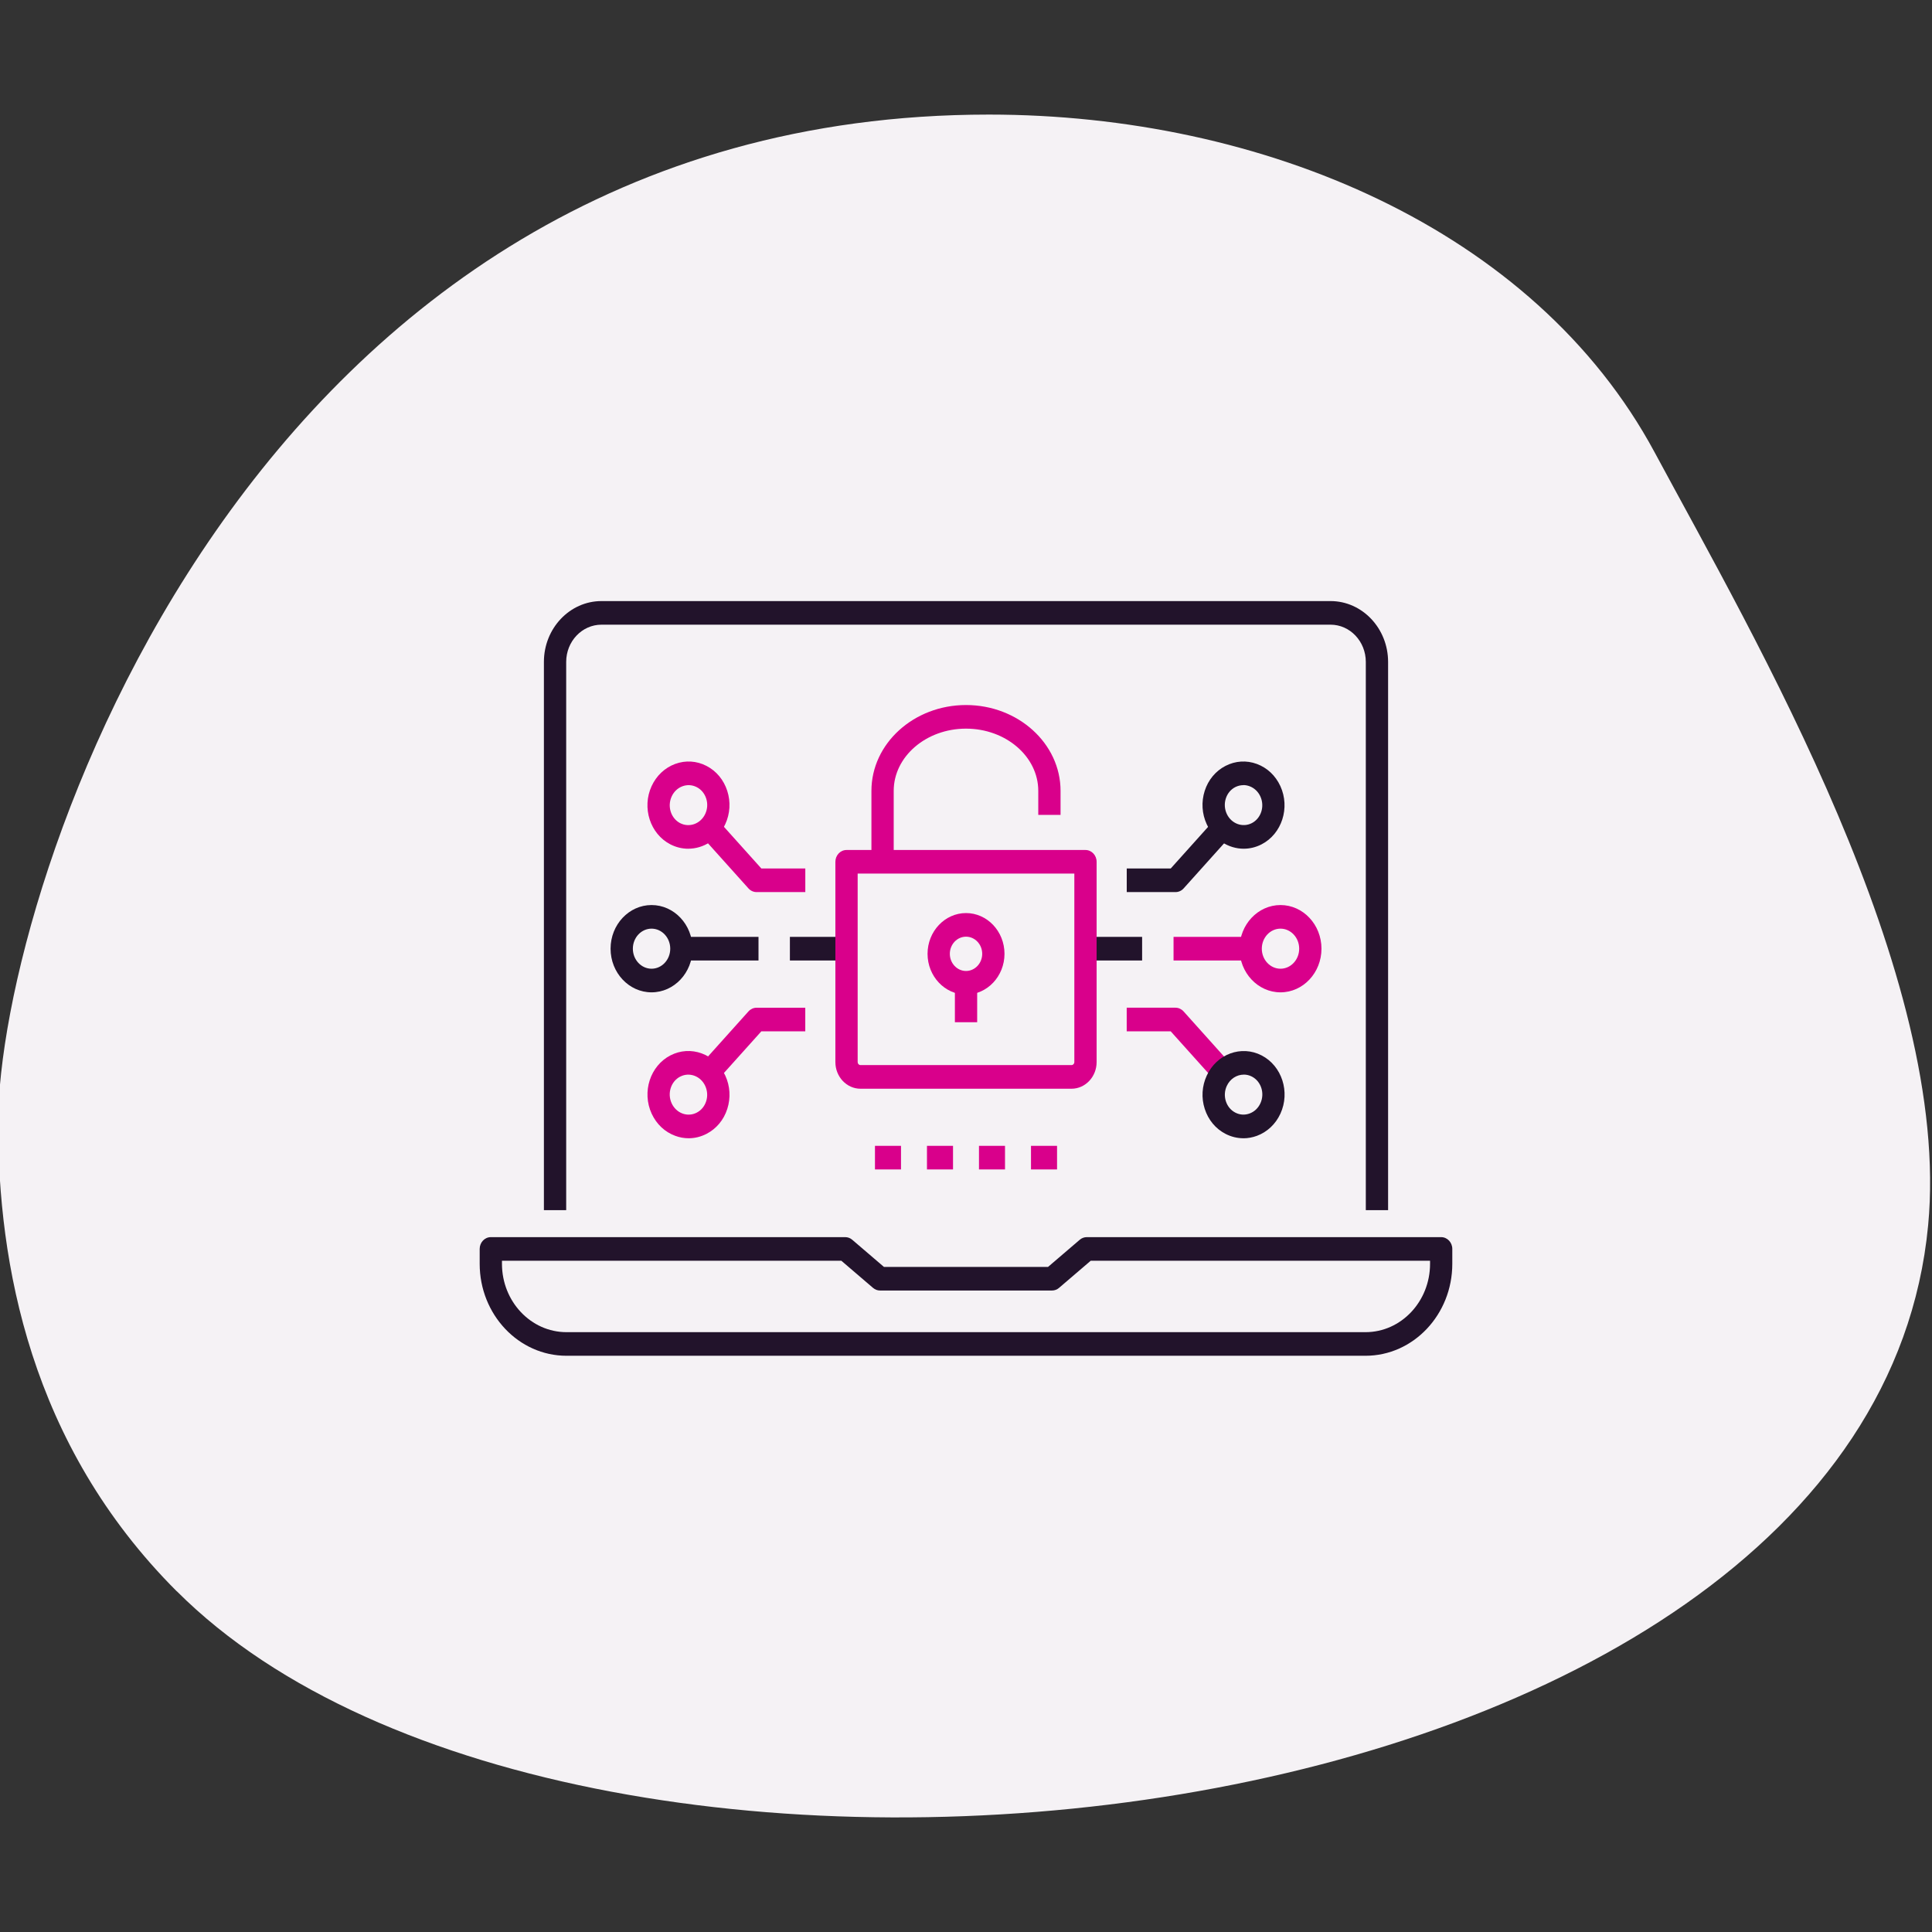 <svg width="120" height="120" viewBox="0 0 120 120" fill="none" xmlns="http://www.w3.org/2000/svg">
<rect x="0" y="0" width="120" height="120" fill="#333333" stroke="none"/>
<g clip-path="url(#clip0_1742_11613)">
<path d="M10.975 98.835C1.83 89.69 -0.117 78.423 -0.117 69.757C-0.117 55.266 15.395 7.117 61.422 7.117C78.394 7.117 95.295 14.203 102.772 28.095C108.996 39.658 121.237 60.564 119.76 76.109C116.058 115.097 35.919 123.771 10.982 98.835L10.975 98.835Z" fill="#F5F2F5"/>
<path d="M70.939 58.191H67.422V59.658H70.939V58.191Z" fill="#22132B"/>
<path d="M52.579 58.191H49.062V59.658H52.579V58.191Z" fill="#22132B"/>
<path d="M55.51 53.353H54.126V49.122C54.126 46.182 56.761 43.791 60 43.791C63.238 43.791 65.873 46.182 65.873 49.122V50.614H64.489V49.122C64.489 46.991 62.475 45.257 60 45.257C57.524 45.257 55.51 46.991 55.51 49.122V53.353Z" fill="#D9008B"/>
<path d="M66.551 67.623H53.449C52.587 67.623 51.887 66.881 51.887 65.968V53.529C51.887 53.123 52.196 52.795 52.579 52.795H67.421C67.803 52.795 68.113 53.123 68.113 53.529V65.968C68.113 66.881 67.412 67.623 66.551 67.623ZM53.271 54.26V65.966C53.271 66.071 53.35 66.155 53.449 66.155H66.551C66.65 66.155 66.729 66.071 66.729 65.966V54.26H53.271Z" fill="#D9008B"/>
<path d="M44.562 67.094L43.559 66.084L46.489 62.82C46.621 62.675 46.801 62.592 46.991 62.592H50.017V64.059H47.287L44.56 67.096L44.562 67.094Z" fill="#D9008B"/>
<path d="M50.017 55.409H46.991C46.801 55.409 46.621 55.327 46.49 55.182L43.56 51.918L44.564 50.908L47.289 53.943H50.019V55.409H50.017Z" fill="#D9008B"/>
<path d="M60.694 66.447H59.31V66.888H60.694V66.447Z" fill="#D9008B"/>
<path d="M60.694 66.447H59.31V66.888H60.694V66.447Z" fill="#D9008B"/>
<path d="M42.775 70.699C42.493 70.699 42.209 70.649 41.936 70.546C41.292 70.31 40.775 69.821 40.475 69.17C39.858 67.826 40.38 66.203 41.642 65.552C42.254 65.237 42.946 65.193 43.59 65.431C44.233 65.667 44.75 66.157 45.05 66.808C45.349 67.456 45.392 68.191 45.174 68.873C44.955 69.559 44.496 70.109 43.884 70.425C43.532 70.607 43.155 70.699 42.775 70.699ZM42.247 66.87C41.671 67.167 41.434 67.911 41.718 68.528C41.856 68.827 42.095 69.053 42.389 69.163C42.683 69.271 42.998 69.252 43.275 69.108C43.553 68.965 43.761 68.714 43.861 68.402C43.962 68.089 43.941 67.751 43.804 67.451C43.666 67.15 43.427 66.927 43.133 66.817C42.839 66.709 42.524 66.727 42.247 66.872V66.87Z" fill="#D9008B"/>
<path d="M42.747 52.716C42.375 52.716 41.996 52.628 41.639 52.445C40.378 51.793 39.856 50.17 40.473 48.827C40.773 48.176 41.292 47.689 41.934 47.45C42.579 47.212 43.271 47.256 43.882 47.572C44.494 47.887 44.951 48.438 45.172 49.124C45.392 49.806 45.347 50.541 45.048 51.19C44.605 52.154 43.691 52.715 42.745 52.715L42.747 52.716ZM42.247 51.127C42.823 51.424 43.522 51.164 43.806 50.548C43.944 50.248 43.965 49.91 43.863 49.597C43.762 49.285 43.555 49.034 43.276 48.891C42.998 48.748 42.683 48.728 42.39 48.836C42.094 48.946 41.856 49.17 41.719 49.47C41.435 50.088 41.672 50.83 42.248 51.129L42.247 51.127Z" fill="#D9008B"/>
<path d="M77.68 58.191H72.891V59.658H77.68V58.191Z" fill="#D9008B"/>
<path d="M79.534 61.636C78.131 61.636 76.989 60.42 76.989 58.925C76.989 57.429 78.131 56.214 79.534 56.214C80.937 56.214 82.079 57.429 82.079 58.925C82.079 60.42 80.937 61.636 79.534 61.636ZM79.534 57.68C78.894 57.68 78.373 58.239 78.373 58.925C78.373 59.61 78.894 60.169 79.534 60.169C80.174 60.169 80.695 59.61 80.695 58.925C80.695 58.239 80.174 57.68 79.534 57.68Z" fill="#D9008B"/>
<path d="M75.439 67.092L72.714 64.057H69.982V62.59H73.01C73.2 62.59 73.38 62.673 73.512 62.818L76.441 66.082L75.437 67.092H75.439Z" fill="#D9008B"/>
<path d="M73.012 55.409H69.984V53.943H72.716L75.441 50.908L76.445 51.918L73.516 55.182C73.386 55.327 73.204 55.409 73.014 55.409H73.012Z" fill="#22132B"/>
<path d="M77.228 70.699C76.847 70.699 76.47 70.607 76.119 70.426C75.506 70.111 75.049 69.559 74.828 68.873C74.608 68.192 74.653 67.457 74.953 66.808C75.57 65.464 77.1 64.902 78.362 65.554C79.624 66.207 80.146 67.829 79.529 69.172C79.229 69.823 78.71 70.31 78.068 70.549C77.793 70.649 77.511 70.701 77.229 70.701L77.228 70.699ZM77.254 66.747C76.821 66.747 76.402 67.006 76.198 67.449C76.06 67.75 76.039 68.087 76.141 68.4C76.242 68.712 76.449 68.963 76.728 69.106C77.006 69.251 77.321 69.269 77.613 69.161C77.909 69.053 78.148 68.828 78.286 68.527C78.57 67.909 78.333 67.167 77.757 66.868C77.596 66.784 77.423 66.745 77.255 66.745L77.254 66.747Z" fill="#22132B"/>
<path d="M77.254 52.716C76.307 52.716 75.395 52.154 74.951 51.191C74.651 50.541 74.608 49.808 74.826 49.124C75.046 48.438 75.504 47.889 76.117 47.572C76.729 47.256 77.421 47.212 78.065 47.45C78.709 47.687 79.226 48.176 79.525 48.825C80.143 50.169 79.62 51.793 78.359 52.443C78.003 52.627 77.626 52.715 77.252 52.715L77.254 52.716ZM77.228 48.767C77.055 48.767 76.883 48.809 76.724 48.889C76.446 49.032 76.238 49.283 76.138 49.595C76.037 49.908 76.058 50.248 76.195 50.546C76.478 51.162 77.177 51.422 77.754 51.125C78.33 50.828 78.567 50.084 78.283 49.467C78.145 49.168 77.906 48.943 77.61 48.833C77.485 48.787 77.356 48.763 77.228 48.763V48.767Z" fill="#22132B"/>
<path d="M86.217 75.164H84.833V41.113C84.833 39.837 83.85 38.8 82.643 38.8H37.358C36.15 38.8 35.167 39.837 35.167 41.113V75.164H33.783V41.113C33.783 39.029 35.387 37.334 37.358 37.334H82.643C84.613 37.334 86.217 39.029 86.217 41.113V75.164Z" fill="#22132B"/>
<path d="M60.002 61.775C58.683 61.775 57.612 60.638 57.612 59.244C57.612 57.849 58.685 56.712 60.002 56.712C61.318 56.712 62.391 57.849 62.391 59.244C62.391 60.638 61.318 61.775 60.002 61.775ZM60.002 58.179C59.446 58.179 58.996 58.657 58.996 59.244C58.996 59.83 59.448 60.309 60.002 60.309C60.555 60.309 61.007 59.83 61.007 59.244C61.007 58.657 60.555 58.179 60.002 58.179Z" fill="#D9008B"/>
<path d="M60.694 61.131H59.31V63.492H60.694V61.131Z" fill="#D9008B"/>
<path d="M47.112 58.191H42.321V59.658H47.112V58.191Z" fill="#22132B"/>
<path d="M40.469 61.636C39.066 61.636 37.924 60.42 37.924 58.925C37.924 57.429 39.066 56.214 40.469 56.214C41.872 56.214 43.014 57.429 43.014 58.925C43.014 60.42 41.872 61.636 40.469 61.636ZM40.469 57.68C39.829 57.68 39.308 58.239 39.308 58.925C39.308 59.61 39.829 60.169 40.469 60.169C41.109 60.169 41.63 59.61 41.63 58.925C41.63 58.239 41.109 57.68 40.469 57.68Z" fill="#22132B"/>
<path d="M84.816 84.209H35.185C32.213 84.209 29.794 81.647 29.794 78.498V77.574C29.794 77.169 30.104 76.841 30.486 76.841H52.5C52.659 76.841 52.811 76.898 52.934 77.004L54.903 78.69H65.096L67.065 77.004C67.188 76.898 67.342 76.841 67.499 76.841H89.513C89.895 76.841 90.205 77.169 90.205 77.574V78.498C90.205 81.647 87.787 84.209 84.814 84.209H84.816ZM31.178 78.307V78.498C31.178 80.838 32.976 82.743 35.185 82.743H84.816C87.025 82.743 88.823 80.838 88.823 78.498V78.307H67.747L65.778 79.993C65.655 80.1 65.501 80.156 65.344 80.156H54.66C54.501 80.156 54.349 80.1 54.226 79.993L52.257 78.307H31.178Z" fill="#22132B"/>
<path d="M55.963 71.17H54.346V72.636H55.963V71.17Z" fill="#D9008B"/>
<path d="M59.194 71.17H57.576V72.636H59.194V71.17Z" fill="#D9008B"/>
<path d="M62.423 71.17H60.806V72.636H62.423V71.17Z" fill="#D9008B"/>
<path d="M65.655 71.17H64.037V72.636H65.655V71.17Z" fill="#D9008B"/>
</g>
<defs>
<clipPath id="clip0_1742_11613">
<rect width="120" height="120" fill="white"/>
</clipPath>
</defs>
</svg>
